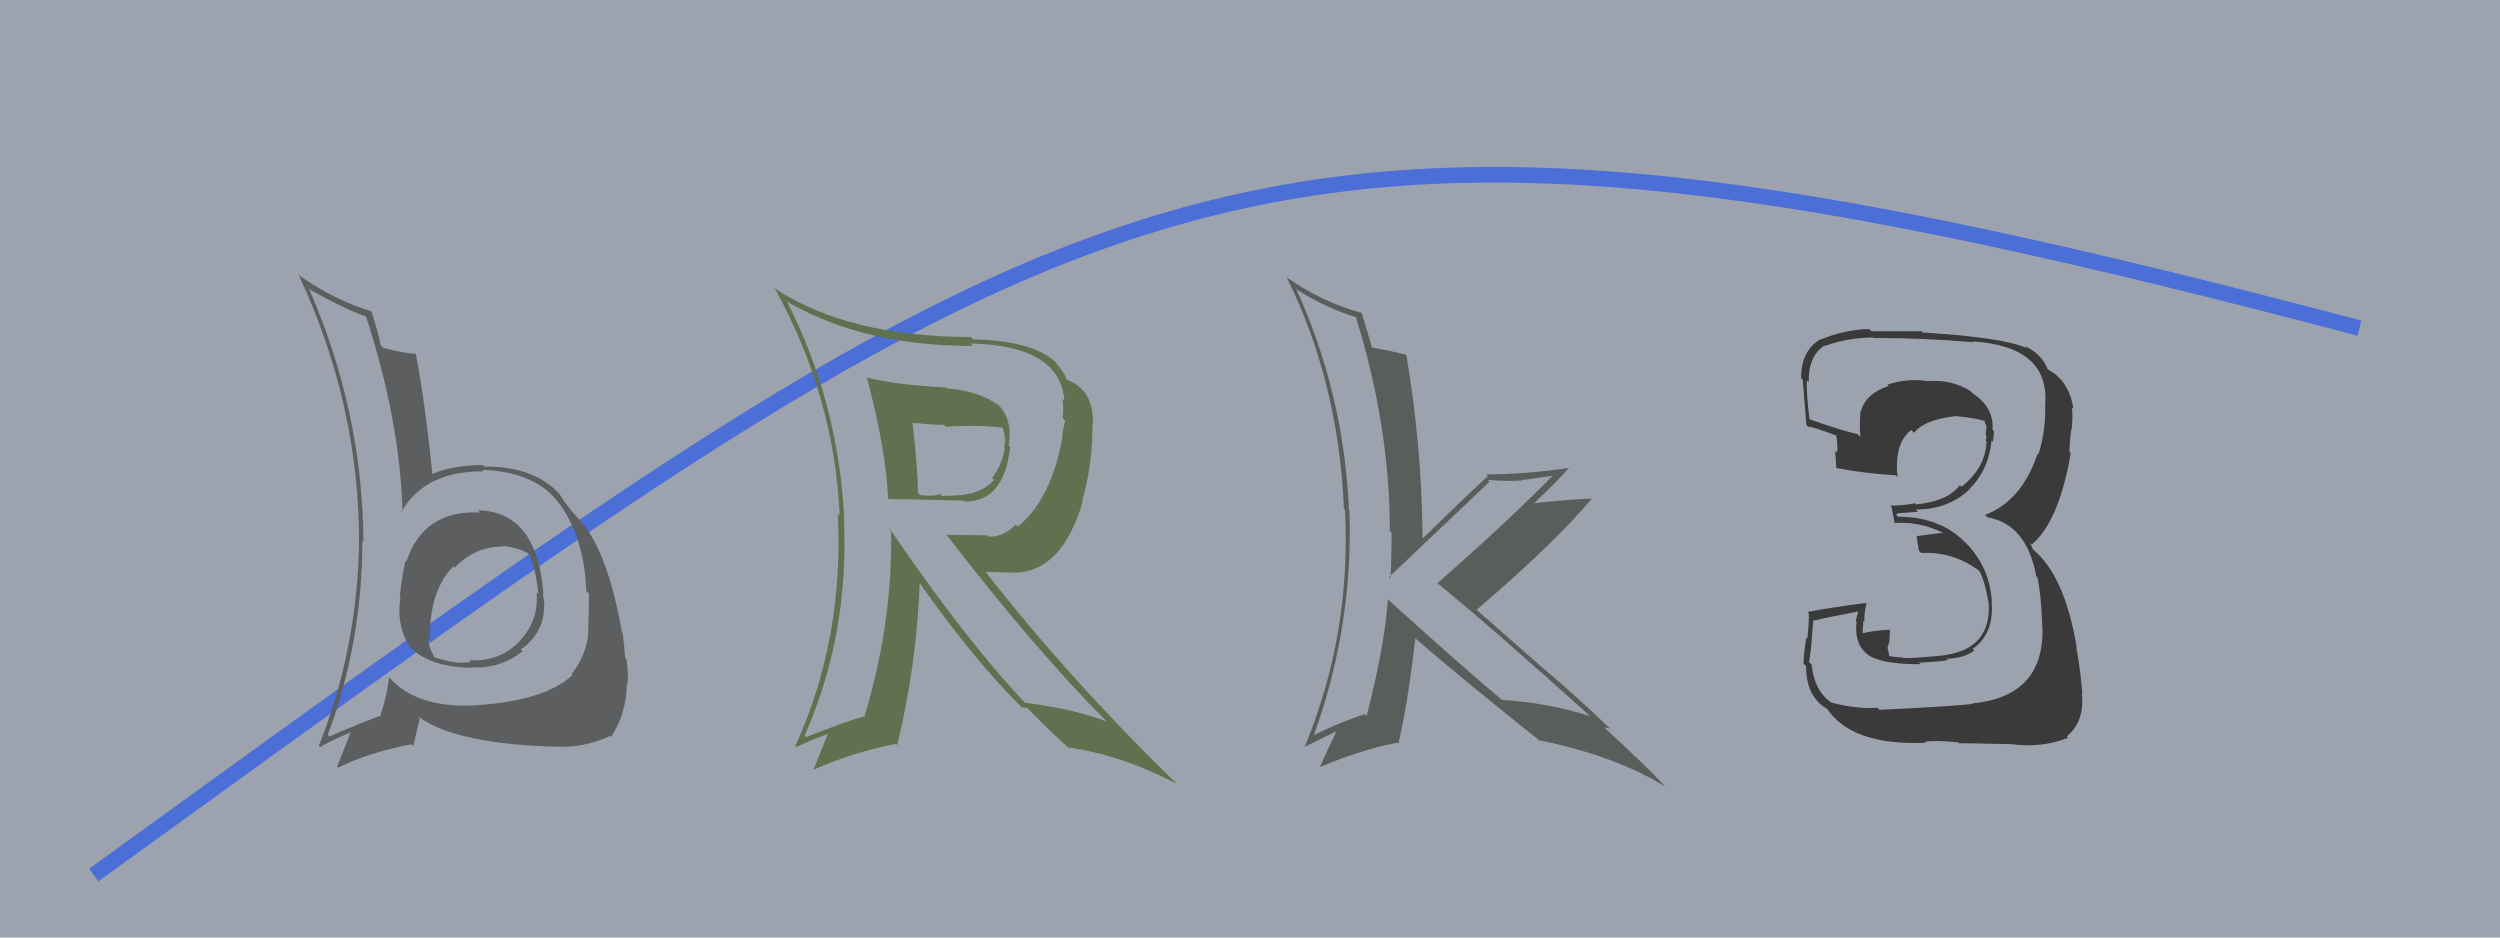 <svg xmlns="http://www.w3.org/2000/svg" width="160" height="60" viewBox="0,0,160,60"><rect width="100%" height="100%" fill="#9ca3af"/><path d="M6 56 C71 9,79 2,151 21" stroke="#4b6ed7" fill="none"/><path fill="#5d5e5f" d="M30.74 32.81L30.63 32.71L30.73 32.80Q27.11 32.61 26.00 35.96L26.00 35.96L25.94 35.90Q25.70 37.10 25.58 38.16L25.55 38.13L25.63 38.21Q25.33 40.16 26.32 41.49L26.25 41.42L26.39 41.56Q27.68 42.70 30.16 42.74L30.17 42.75L30.13 42.71Q32.03 42.82 33.44 41.68L33.46 41.70L33.33 41.57Q34.83 40.52 34.83 38.73L34.70 38.60L34.85 38.76Q34.82 38.38 34.74 38.00L34.70 37.95L34.78 38.03Q34.39 32.73 30.58 32.66ZM30.51 45.15L30.65 45.28L30.50 45.14Q26.69 45.36 24.90 43.35L24.91 43.36L24.90 43.35Q24.78 44.48 24.33 45.85L24.30 45.83L24.29 45.82Q22.34 46.57 21.08 47.14L21.04 47.09L20.98 47.03Q23.19 41.10 23.19 34.59L23.16 34.56L23.26 34.66Q23.20 26.30 19.77 18.46L19.74 18.42L19.90 18.58Q22.11 19.80 23.44 20.26L23.37 20.19L23.42 20.24Q25.61 26.96 25.76 32.78L25.70 32.72L25.71 32.73Q27.22 30.13 30.95 30.17L30.84 30.06L30.86 30.07Q34.17 30.19 35.66 32.06L35.59 31.99L35.68 32.08Q37.37 34.23 37.52 37.81L37.69 37.98L37.69 37.97Q37.70 39.09 37.63 40.69L37.68 40.74L37.64 40.70Q37.46 42.01 36.58 43.15L36.63 43.19L36.64 43.21Q34.83 44.86 30.49 45.13ZM36.04 47.71L35.97 47.63L36.12 47.79Q37.59 47.77 39.08 47.09L38.95 46.96L39.12 47.14Q40.08 45.70 40.12 43.76L40.10 43.74L40.15 43.79Q40.25 43.39 40.10 42.21L40.09 42.20L40.01 42.12Q39.97 41.48 39.86 40.56L39.77 40.47L39.82 40.53Q38.98 35.73 37.42 33.67L37.49 33.74L37.35 33.60Q37.44 33.65 36.64 32.77L36.68 32.81L36.62 32.75Q36.34 32.43 35.80 31.63L35.98 31.81L35.98 31.81Q34.34 29.83 30.99 29.86L30.83 29.71L30.88 29.76Q28.81 29.78 27.55 30.39L27.58 30.42L27.69 30.53Q27.23 25.88 26.62 22.68L26.62 22.68L26.57 22.63Q26.02 22.65 24.54 22.27L24.50 22.23L24.37 22.10Q24.22 21.34 23.76 19.89L23.95 20.09L23.80 19.93Q21.47 19.24 19.22 17.68L19.15 17.60L19.10 17.56Q22.98 25.85 22.98 34.65L23.00 34.67L22.98 34.65Q22.88 41.52 20.41 47.72L20.44 47.76L20.49 47.81Q21.14 47.42 22.47 46.85L22.47 46.85L22.45 46.84Q22.18 47.55 21.57 49.08L21.61 49.11L21.63 49.13Q23.56 48.17 26.34 47.63L26.45 47.75L26.87 45.96L26.76 45.85Q29.21 47.69 36.13 47.80ZM32.25 35.00L32.20 34.96L32.17 34.93Q33.37 35.10 33.90 35.48L33.84 35.42L33.78 35.36Q34.23 36.00 34.46 38.01L34.43 37.99L34.34 37.90Q34.50 39.73 33.24 41.04L33.34 41.15L33.24 41.05Q31.99 42.36 30.05 42.25L30.17 42.37L30.14 42.34Q29.30 42.57 27.82 42.07L27.77 42.03L27.80 42.05Q27.42 41.41 27.42 40.87L27.57 41.02L27.51 40.96Q27.46 37.83 29.02 36.23L29.06 36.28L29.13 36.38L29.08 36.34Q30.48 34.92 32.24 34.99Z"/><path fill="#607150" d="M55.43 24.08L55.49 24.14L55.47 24.12Q56.69 28.69 56.84 31.88L56.80 31.84L56.90 31.94Q57.34 31.93 61.72 32.04L61.76 32.08L61.78 32.10Q64.27 32.08 64.65 28.61L64.69 28.65L64.56 28.52Q64.82 26.85 63.91 25.93L64.00 26.02L63.91 25.93Q62.61 25.01 60.63 24.86L60.62 24.85L60.57 24.80Q57.40 24.64 55.54 24.18ZM57.04 33.90L56.96 33.83L57.03 33.90Q57.14 39.83 55.35 45.77L55.33 45.75L55.39 45.82Q54.17 46.15 51.58 47.18L51.44 47.04L51.49 47.09Q54.36 40.63 54.01 33.17L53.94 33.09L54.03 33.19Q53.67 25.78 50.35 19.27L50.38 19.29L50.43 19.34Q55.29 22.14 62.25 22.14L62.22 22.11L62.09 21.98Q67.86 22.11 68.12 25.65L68.13 25.66L68.00 25.53Q68.09 26.15 68.01 26.76L68.17 26.92L67.96 27.93L68.00 27.97Q67.27 31.99 65.13 33.71L65.07 33.64L65.00 33.57Q64.30 34.35 63.27 34.35L63.18 34.26L60.56 34.23L60.64 34.31Q66.18 41.49 70.71 46.06L70.76 46.10L70.82 46.17Q68.53 45.32 65.59 44.98L65.59 44.97L65.70 45.08Q61.80 40.99 56.89 33.76ZM65.48 45.36L65.41 45.28L65.73 45.30L67.08 46.65L67.11 46.68Q67.57 47.10 68.22 47.71L68.33 47.83L68.33 47.83Q71.74 48.30 75.32 50.17L75.40 50.25L75.39 50.24Q68.48 43.52 63.07 36.59L63.08 36.60L64.88 36.65L64.88 36.65Q67.96 36.64 69.29 32.11L69.14 31.96L69.25 32.07Q69.92 29.85 69.92 27.15L69.91 27.14L69.95 27.18Q70.02 24.96 68.30 24.31L68.28 24.29L68.24 24.25Q68.14 23.88 67.57 23.20L67.43 23.06L67.45 23.08Q65.94 21.80 62.29 21.72L62.17 21.60L62.13 21.57Q54.39 21.55 49.70 18.54L49.64 18.48L49.55 18.39Q53.40 25.32 53.74 33.01L53.64 32.91L53.62 32.89Q54.02 40.90 50.90 47.75L50.96 47.82L50.95 47.81Q52.22 47.24 53.02 46.94L53.00 46.93L52.06 49.26L52.06 49.26Q54.68 48.11 57.34 47.61L57.47 47.74L57.42 47.69Q58.67 42.55 58.86 37.33L58.93 37.40L58.89 37.36Q62.33 42.25 65.49 45.37ZM64.24 27.45L64.20 27.40L64.16 27.36Q64.30 27.73 64.30 28.07L64.36 28.14L64.26 28.61L64.31 28.65Q64.19 29.63 63.50 30.59L63.67 30.76L63.63 30.72Q62.96 31.41 62.04 31.60L62.00 31.56L62.01 31.57Q61.88 31.71 60.28 31.74L60.22 31.69L60.16 31.62Q59.73 31.80 58.89 31.68L58.76 31.56L58.75 31.55Q58.75 30.14 58.41 27.09L58.37 27.06L58.38 27.06Q59.72 27.19 60.41 27.19L60.40 27.18L60.54 27.32Q62.21 27.17 64.15 27.36Z"/><path fill="#3a3a3b" d="M120.10 45.25L120.11 45.25L120.15 45.30Q118.75 45.38 117.19 44.96L117.18 44.95L117.18 44.95Q116.10 44.18 115.95 42.54L115.77 42.36L115.76 42.35Q115.86 42.30 116.05 39.67L116.07 39.69L116.09 39.72Q117.08 39.48 119.10 39.10L118.97 38.98L118.77 39.73L118.82 39.78Q118.62 41.59 120.02 42.16L119.91 42.05L119.98 42.12Q120.82 42.51 122.92 42.51L123.00 42.59L122.82 42.41Q124.48 42.32 124.67 42.24L124.70 42.27L124.59 42.16Q125.63 42.14 126.36 41.64L126.23 41.52L126.24 41.53Q127.65 40.57 127.46 38.48L127.55 38.57L127.48 38.50Q127.32 36.10 125.59 34.54L125.56 34.51L125.52 34.47Q123.95 33.07 121.47 33.07L121.33 32.92L121.50 32.87L121.48 32.84Q121.88 32.83 122.76 32.75L122.75 32.75L122.61 32.61Q124.63 32.61 126.00 31.37L125.95 31.32L125.99 31.36Q127.30 30.06 127.45 28.20L127.51 28.25L127.54 28.28Q127.61 27.94 127.61 27.59L127.60 27.58L127.52 27.50Q127.63 26.09 126.26 25.18L126.13 25.05L126.11 25.03Q124.93 24.27 123.34 24.39L123.36 24.41L123.33 24.38Q122.01 24.20 120.79 24.62L120.87 24.70L120.87 24.70Q119.39 25.20 119.09 26.34L119.00 26.25L119.07 26.33Q118.99 27.20 119.07 27.96L118.93 27.82L118.90 27.79Q117.86 27.56 115.81 26.83L115.87 26.89L115.81 26.84Q115.60 25.18 115.64 24.34L115.68 24.38L115.76 24.46Q115.72 22.78 116.79 22.10L116.95 22.27L116.82 22.13Q118.31 21.60 119.91 21.60L119.88 21.58L119.93 21.63Q123.14 21.63 126.29 21.90L126.20 21.80L126.24 21.85Q131.20 22.16 130.89 25.93L130.99 26.02L130.89 25.92Q130.95 27.54 130.45 29.10L130.48 29.13L130.40 29.05Q129.40 32.05 127.04 32.96L127.04 32.96L127.18 33.10Q129.71 33.54 130.32 36.89L130.32 36.89L130.40 36.97Q130.64 38.12 130.71 40.14L130.60 40.02L130.72 40.14Q130.84 44.57 126.23 45.02L126.19 44.98L126.25 45.04Q125.58 45.17 120.29 45.43ZM125.46 47.64L125.49 47.67L125.40 47.57Q125.95 47.56 128.80 47.63L128.86 47.68L128.81 47.64Q130.71 47.87 132.35 47.22L132.32 47.18L132.27 47.14Q133.43 46.16 133.24 44.41L133.29 44.46L133.27 44.45Q133.19 43.14 132.88 41.39L132.92 41.43L132.91 41.42Q132.14 36.88 130.19 35.24L130.12 35.17L129.96 34.82L129.85 34.66L130.03 34.85Q131.77 33.39 132.53 29.01L132.41 28.89L132.45 28.93Q132.44 28.43 132.56 27.48L132.63 27.55L132.58 27.50Q132.68 26.76 132.60 26.08L132.63 26.11L132.70 26.17Q132.42 24.37 131.12 23.68L131.07 23.63L131.02 23.65L131.08 23.72Q130.72 22.67 129.58 22.14L129.60 22.16L129.72 22.28Q128.19 21.59 123.05 21.28L122.88 21.11L122.97 21.20Q121.37 21.20 119.77 21.20L119.80 21.23L119.63 21.06Q118.06 21.09 116.53 21.73L116.64 21.84L116.51 21.71Q115.27 22.44 115.27 24.19L115.35 24.28L115.38 24.31Q115.34 23.86 115.61 27.21L115.67 27.26L115.71 27.31Q115.90 27.27 117.54 27.88L117.65 27.99L117.52 27.86Q117.62 28.49 117.58 28.98L117.58 28.98L117.45 28.85Q117.48 29.38 117.52 29.91L117.53 29.92L117.57 29.96Q119.32 30.30 121.33 30.42L121.33 30.42L121.44 30.52Q121.22 28.36 122.32 27.52L122.45 27.65L122.50 27.70Q123.15 26.86 125.16 26.63L125.18 26.65L125.16 26.63Q126.43 26.75 127.00 26.94L126.88 26.83L127.03 26.97Q127.02 27.04 127.06 27.15L127.13 27.23L127.13 27.42L127.08 27.83L127.13 27.88Q127.13 28.06 127.09 28.21L127.19 28.31L127.14 28.27Q127.06 29.97 125.53 31.15L125.62 31.24L125.43 31.05Q124.65 32.09 122.63 32.28L122.52 32.17L122.56 32.21Q121.83 32.36 120.96 32.36L121.08 32.48L121.06 32.46Q121.12 32.83 121.27 33.51L121.16 33.41L121.23 33.47Q122.88 33.37 124.32 34.09L124.37 34.14L124.23 34.11L122.68 34.31L122.66 34.29Q122.70 34.63 122.81 35.24L122.76 35.19L122.95 35.39Q125.06 35.28 126.77 36.61L126.77 36.62L126.64 36.49Q126.98 36.97 127.28 38.61L127.23 38.56L127.28 38.61Q127.43 41.50 124.50 41.92L124.40 41.82L124.51 41.93Q122.37 42.15 121.80 42.11L121.82 42.13L121.76 42.08Q121.41 42.07 120.88 41.99L120.93 42.04L120.80 41.45L120.93 41.02L120.94 40.61L120.96 40.28L120.98 40.30Q119.99 40.34 119.19 40.53L119.23 40.57L119.22 40.56Q119.21 40.36 119.21 40.17L119.31 40.27L119.24 40.20Q119.24 39.97 119.24 39.74L119.28 39.78L119.32 39.82Q119.29 39.34 119.45 38.62L119.45 38.62L119.42 38.59Q117.56 38.82 115.69 39.16L115.76 39.24L115.76 39.24Q115.79 39.75 115.67 40.88L115.65 40.85L115.60 40.80Q115.43 41.87 115.43 42.48L115.46 42.51L115.59 42.64Q115.59 44.62 116.96 45.38L116.94 45.36L116.92 45.34Q118.51 47.73 123.23 47.54L123.06 47.37L123.17 47.48Q123.81 47.36 125.33 47.51Z"/><path fill="#585f5b" d="M88.81 38.37L88.69 38.24L88.82 38.37Q88.65 41.17 87.47 45.81L87.40 45.75L87.35 45.70Q85.62 46.28 84.02 47.08L84.10 47.16L84.06 47.13Q86.63 40.06 86.36 32.64L86.37 32.65L86.33 32.61Q86.01 25.17 82.93 18.43L82.96 18.47L83.10 18.60Q84.91 19.73 86.78 20.30L86.82 20.35L86.78 20.31Q88.95 27.31 88.95 33.97L89.03 34.05L89.06 34.08Q89.07 35.53 88.99 37.02L88.95 36.98L88.90 36.93Q90.11 35.78 95.33 30.83L95.21 30.72L95.20 30.71Q96.42 30.82 97.41 30.75L97.40 30.73L99.36 30.45L99.37 30.45Q96.30 33.56 92.00 37.32L91.95 37.28L91.98 37.31Q95.24 39.96 101.71 45.78L101.83 45.90L101.76 45.83Q99.08 44.98 96.11 44.79L96.18 44.86L96.04 44.72Q93.58 42.67 88.71 38.26ZM98.58 47.41L98.68 47.51L98.55 47.38Q103.45 48.40 106.57 50.34L106.57 50.33L106.48 50.24Q105.40 49.06 102.78 46.66L102.62 46.50L102.70 46.58Q102.81 46.54 103.08 46.65L103.25 46.82L103.19 46.77Q101.06 44.71 98.81 42.80L98.84 42.84L94.43 38.96L94.50 39.03Q99.45 34.80 101.88 31.91L101.79 31.81L101.89 31.91Q100.62 31.94 98.15 32.21L98.11 32.17L98.16 32.22Q99.74 30.75 100.43 29.92L100.39 29.88L100.46 29.94Q97.60 30.36 95.13 30.36L95.06 30.30L95.23 30.46Q93.82 31.76 91.08 34.43L91.01 34.36L91.04 34.38Q91.00 28.56 90.01 22.74L89.95 22.68L89.99 22.71Q89.24 22.50 87.76 22.23L87.88 22.36L87.82 22.29Q87.60 21.51 87.14 20.02L87.18 20.06L87.15 20.03Q84.64 19.34 82.39 17.78L82.38 17.77L82.34 17.73Q85.67 24.45 86.01 32.56L86.13 32.68L86.08 32.63Q86.49 40.61 83.48 47.84L83.33 47.69L83.46 47.82Q84.12 47.49 85.45 46.84L85.47 46.86L85.50 46.89Q85.14 47.60 84.49 49.04L84.48 49.03L84.52 49.07Q87.29 47.92 89.42 47.54L89.43 47.55L89.49 47.61Q90.09 45.12 90.58 40.86L90.62 40.89L90.59 40.86Q93.26 43.20 98.71 47.54Z"/></svg>